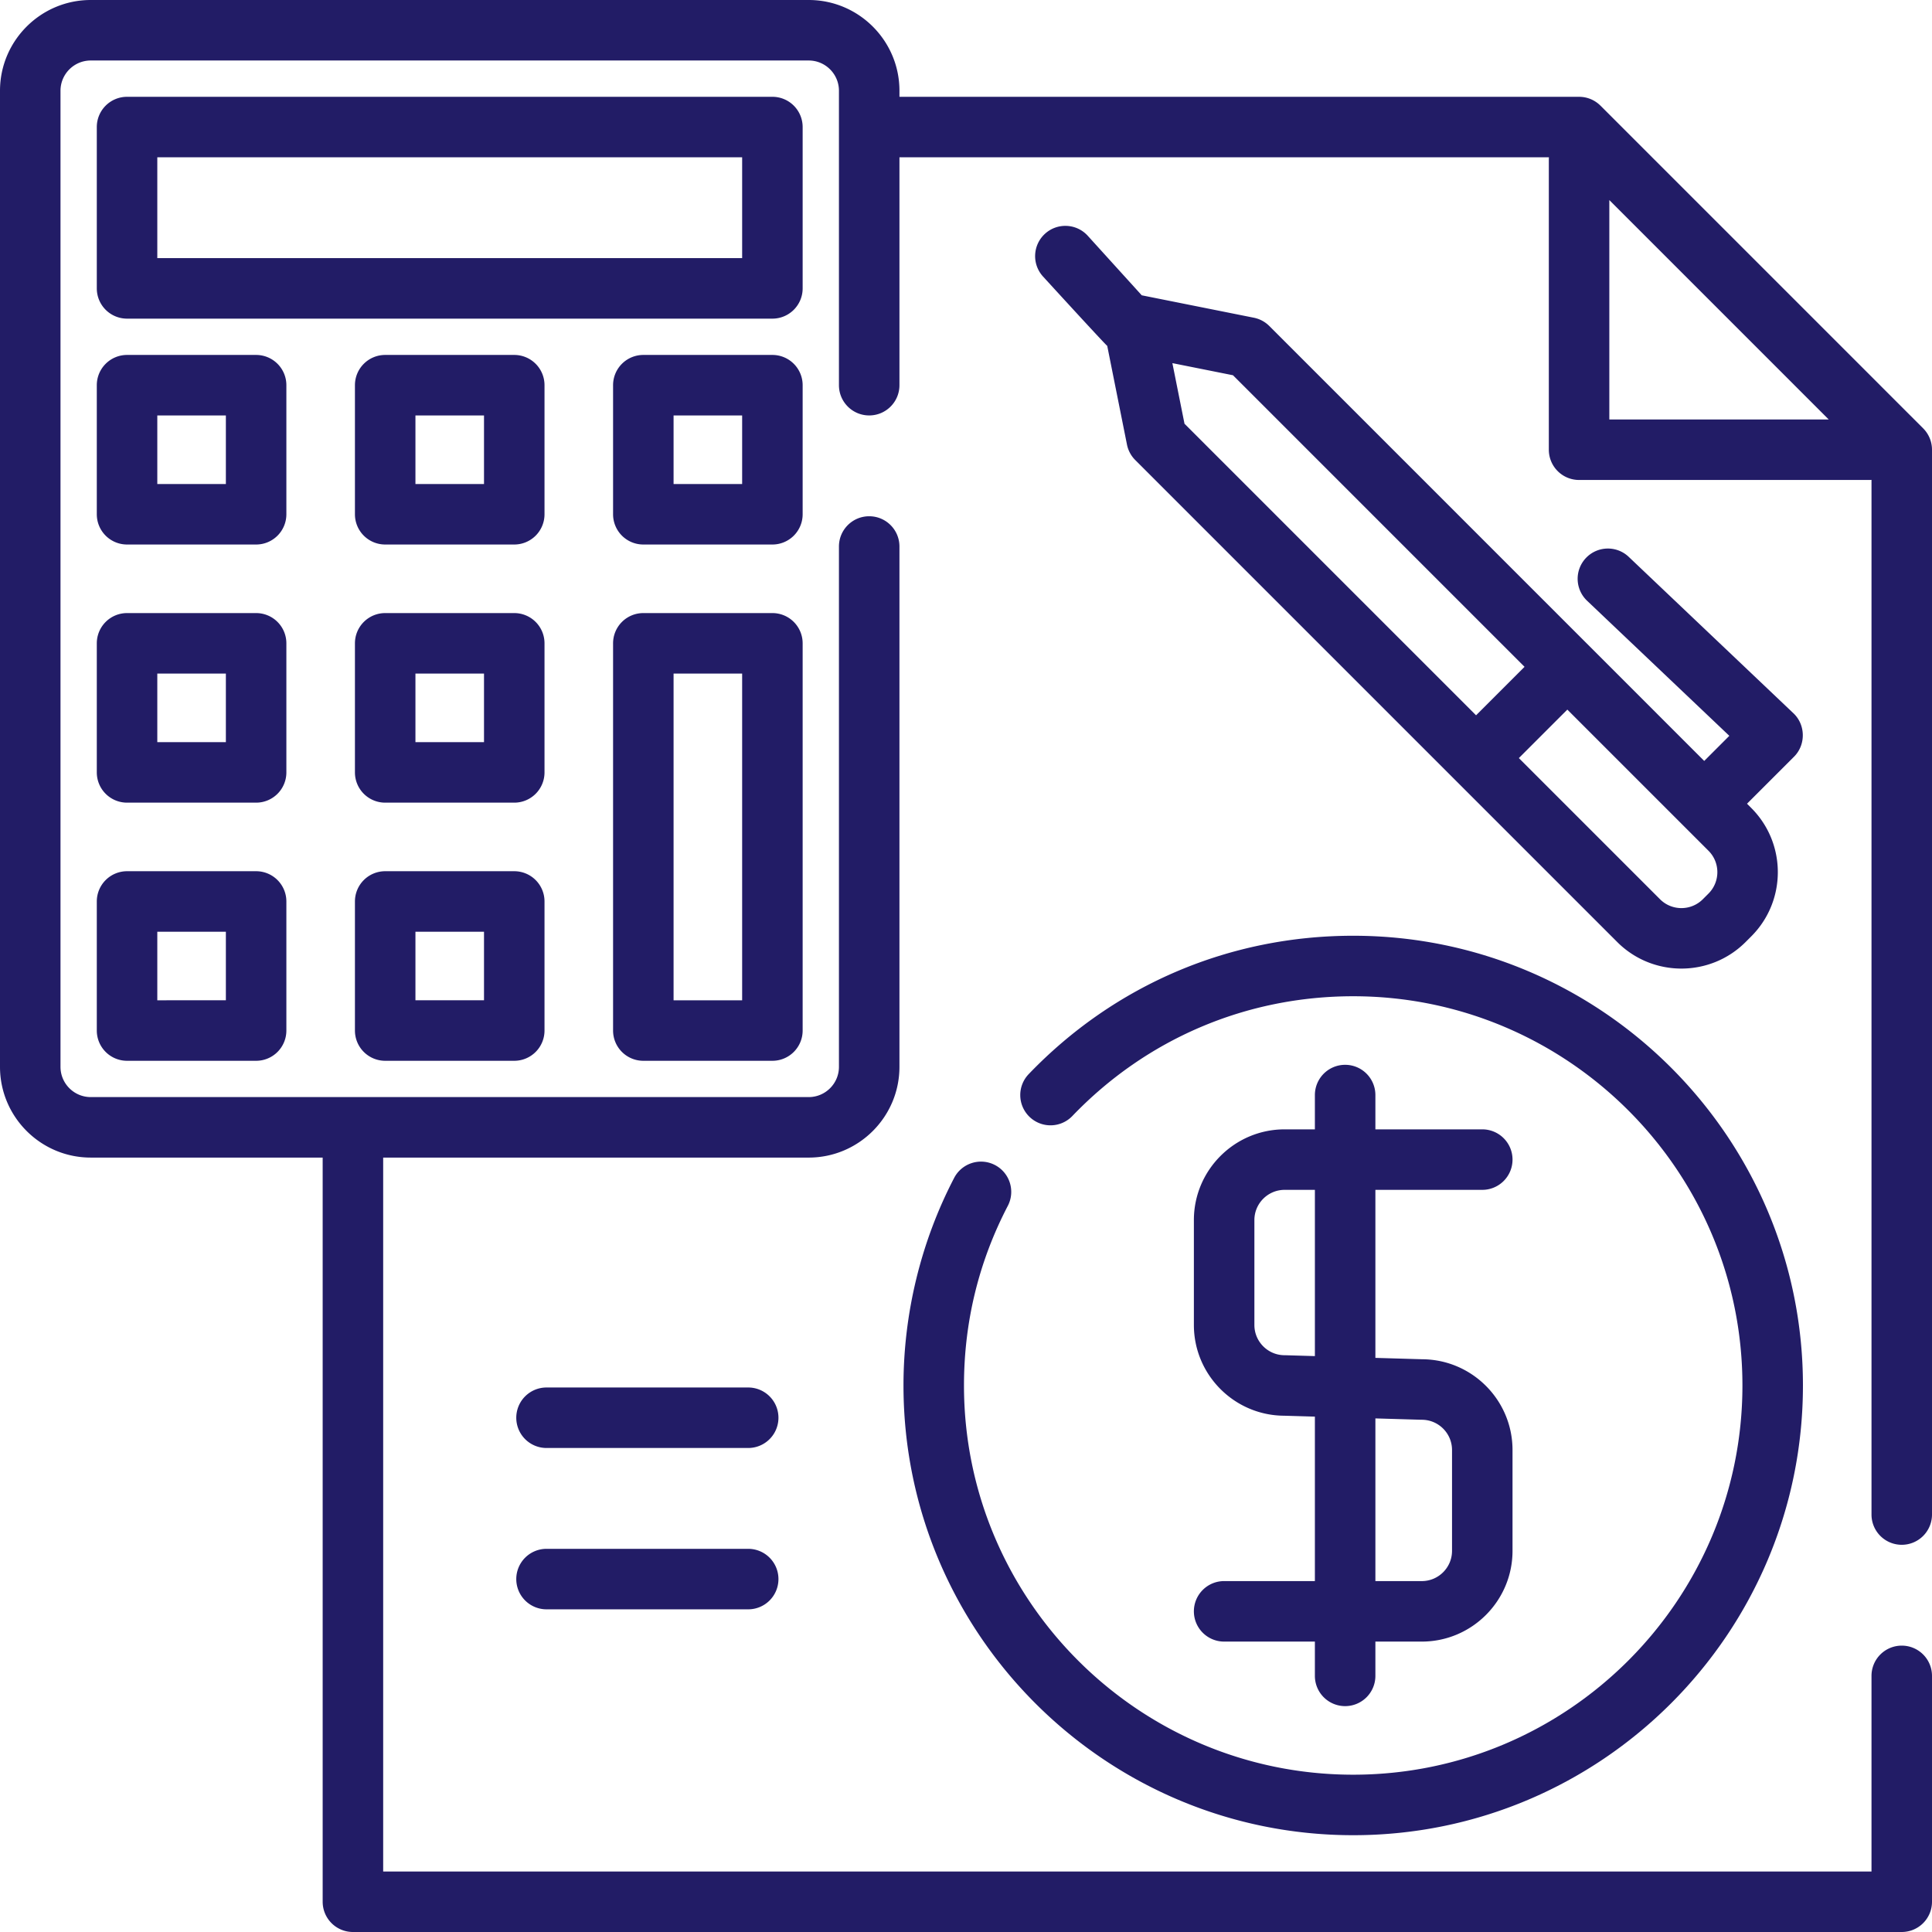 <svg fill="#221c66e8" height="800" width="800" xmlns="http://www.w3.org/2000/svg" viewBox="0 0 512 512" xml:space="preserve"><path d="M503.983 409.386a8.016 8.016 0 0 0 8.017-8.017V119.182a8.021 8.021 0 0 0-2.347-5.669l-85.511-85.511a8.021 8.021 0 0 0-5.669-2.347h-180.11V24.05c0-13.261-10.789-24.05-24.05-24.05H24.05C10.789 0 0 10.789 0 24.05v258.672c0 13.261 10.789 24.05 24.05 24.05h61.461v197.211A8.016 8.016 0 0 0 93.528 512h410.455a8.016 8.016 0 0 0 8.017-8.017v-59.858a8.016 8.016 0 0 0-8.017-8.017 8.016 8.016 0 0 0-8.017 8.017v51.841H101.545V306.772h112.768c13.261 0 24.05-10.789 24.05-24.05V144.83c0-4.428-3.588-8.017-8.017-8.017s-8.017 3.588-8.017 8.017v137.893c0 4.421-3.596 8.017-8.017 8.017H24.05c-4.421 0-8.017-3.596-8.017-8.017V24.05c0-4.421 3.596-8.017 8.017-8.017h190.263c4.421 0 8.017 3.596 8.017 8.017v78.029c0 4.428 3.588 8.017 8.017 8.017s8.017-3.588 8.017-8.017V41.687h172.119c-.012.177-.027.354-.027.534v76.96a8.016 8.016 0 0 0 8.017 8.017h76.96c.181 0 .357-.015.534-.027V401.37a8.015 8.015 0 0 0 8.016 8.016zm-77.494-298.221V53.024l58.141 58.141h-58.141z"/><path d="M198.28 367.699h-53.445a8.016 8.016 0 0 0-8.017 8.017 8.016 8.016 0 0 0 8.017 8.017h53.445a8.017 8.017 0 0 0 0-16.034zM198.28 410.455h-53.445a8.016 8.016 0 0 0-8.017 8.017 8.016 8.016 0 0 0 8.017 8.017h53.445a8.016 8.016 0 0 0 8.017-8.017 8.017 8.017 0 0 0-8.017-8.017zM358.614 247.983c-32.766 0-63.308 13.023-86.001 36.671a8.016 8.016 0 0 0 .233 11.335 8.015 8.015 0 0 0 11.335-.233c19.641-20.467 46.076-31.739 74.433-31.739 56.876 0 103.148 46.272 103.148 103.148S415.49 470.313 358.614 470.313s-103.148-46.272-103.148-103.148c0-16.798 3.908-32.813 11.616-47.601a8.019 8.019 0 0 0-3.403-10.815c-3.926-2.043-8.768-.522-10.815 3.404-8.786 16.859-13.431 35.882-13.431 55.012 0 65.717 53.465 119.182 119.182 119.182s119.182-53.465 119.182-119.182-53.467-119.182-119.183-119.182z"/><path d="m376.915 360.217-12.423-.366v-44.528h28.326a8.016 8.016 0 0 0 8.017-8.017 8.016 8.016 0 0 0-8.017-8.017h-28.326v-9.086a8.016 8.016 0 0 0-8.017-8.017 8.016 8.016 0 0 0-8.017 8.017v9.086h-8.017c-13.261 0-24.05 10.789-24.05 24.05v27.791c0 13.217 10.719 23.98 23.92 24.05l8.147.239v43.585h-24.05a8.016 8.016 0 0 0-8.017 8.017 8.016 8.016 0 0 0 8.017 8.017h24.05v9.086a8.016 8.016 0 0 0 8.017 8.017 8.016 8.016 0 0 0 8.017-8.017v-9.086h12.292c13.261 0 24.05-10.789 24.05-24.05v-26.722c.001-13.216-10.718-23.978-23.919-24.049zm-28.456-.837-7.78-.229a9.227 9.227 0 0 0-.236-.003c-4.421 0-8.017-3.596-8.017-8.017V323.34c0-4.421 3.596-8.017 8.017-8.017h8.017v44.057zm36.343 51.61c0 4.421-3.596 8.017-8.017 8.017h-12.292v-43.114l12.056.355c.078.002.157.003.236.003 4.421 0 8.017 3.596 8.017 8.017v26.722zM204.693 25.653H33.67a8.016 8.016 0 0 0-8.017 8.017v42.756a8.016 8.016 0 0 0 8.017 8.017h171.023a8.016 8.016 0 0 0 8.017-8.017V33.67a8.016 8.016 0 0 0-8.017-8.017zm-8.017 42.756H41.687V41.687h154.99v26.722zM67.875 94.063H33.67a8.016 8.016 0 0 0-8.017 8.017v34.205a8.016 8.016 0 0 0 8.017 8.017h34.205a8.016 8.016 0 0 0 8.017-8.017V102.08a8.017 8.017 0 0 0-8.017-8.017zm-8.017 34.204H41.687v-18.171h18.171v18.171zM136.284 94.063h-34.205a8.016 8.016 0 0 0-8.017 8.017v34.205a8.016 8.016 0 0 0 8.017 8.017h34.205a8.016 8.016 0 0 0 8.017-8.017V102.08a8.016 8.016 0 0 0-8.017-8.017zm-8.017 34.204h-18.171v-18.171h18.171v18.171zM204.693 94.063h-34.205a8.016 8.016 0 0 0-8.017 8.017v34.205a8.016 8.016 0 0 0 8.017 8.017h34.205a8.016 8.016 0 0 0 8.017-8.017V102.08a8.015 8.015 0 0 0-8.017-8.017zm-8.017 34.204h-18.171v-18.171h18.171v18.171zM67.875 162.472H33.67a8.016 8.016 0 0 0-8.017 8.017v34.205a8.016 8.016 0 0 0 8.017 8.017h34.205a8.016 8.016 0 0 0 8.017-8.017v-34.205a8.017 8.017 0 0 0-8.017-8.017zm-8.017 34.204H41.687v-18.171h18.171v18.171zM136.284 162.472h-34.205a8.016 8.016 0 0 0-8.017 8.017v34.205a8.016 8.016 0 0 0 8.017 8.017h34.205a8.016 8.016 0 0 0 8.017-8.017v-34.205a8.016 8.016 0 0 0-8.017-8.017zm-8.017 34.204h-18.171v-18.171h18.171v18.171zM67.875 230.881H33.67a8.016 8.016 0 0 0-8.017 8.017v34.205a8.016 8.016 0 0 0 8.017 8.017h34.205a8.016 8.016 0 0 0 8.017-8.017v-34.205a8.017 8.017 0 0 0-8.017-8.017zm-8.017 34.205H41.687v-18.171h18.171v18.171zM136.284 230.881h-34.205a8.016 8.016 0 0 0-8.017 8.017v34.205a8.016 8.016 0 0 0 8.017 8.017h34.205a8.016 8.016 0 0 0 8.017-8.017v-34.205a8.016 8.016 0 0 0-8.017-8.017zm-8.017 34.205h-18.171v-18.171h18.171v18.171zM204.693 162.472h-34.205a8.016 8.016 0 0 0-8.017 8.017v102.614a8.016 8.016 0 0 0 8.017 8.017h34.205a8.016 8.016 0 0 0 8.017-8.017V170.489a8.015 8.015 0 0 0-8.017-8.017zm-8.017 102.614h-18.171v-86.58h18.171v86.58zM475.297 189.04l-43.668-41.467c-3.209-3.05-8.283-2.917-11.333.293a8.015 8.015 0 0 0 .293 11.333l37.701 35.802-6.654 6.654L336.377 86.391a8.02 8.02 0 0 0-4.097-2.192l-29.706-5.941-14.301-15.769c-2.975-3.281-8.047-3.529-11.324-.554a8.019 8.019 0 0 0-.554 11.324s16.484 18.037 17.032 18.398l5.232 26.161a8.02 8.02 0 0 0 2.192 4.097l127.735 127.736c4.689 4.688 10.847 7.031 17.006 7.031 6.159 0 12.317-2.343 17.005-7.031h.001l1.511-1.512c9.375-9.377 9.375-24.635 0-34.011l-1.134-1.134 12.471-12.471c3.143-3.144 3.075-8.423-.149-11.483zm-161.392-76.744-3.211-16.062 16.061 3.212 77.266 77.268-12.848 12.848-77.268-77.266zm138.868 124.505-1.51 1.511c-3.128 3.124-8.213 3.127-11.338 0l-37.412-37.413 12.847-12.848 37.413 37.413c3.126 3.125 3.125 8.211 0 11.337z"/></svg>